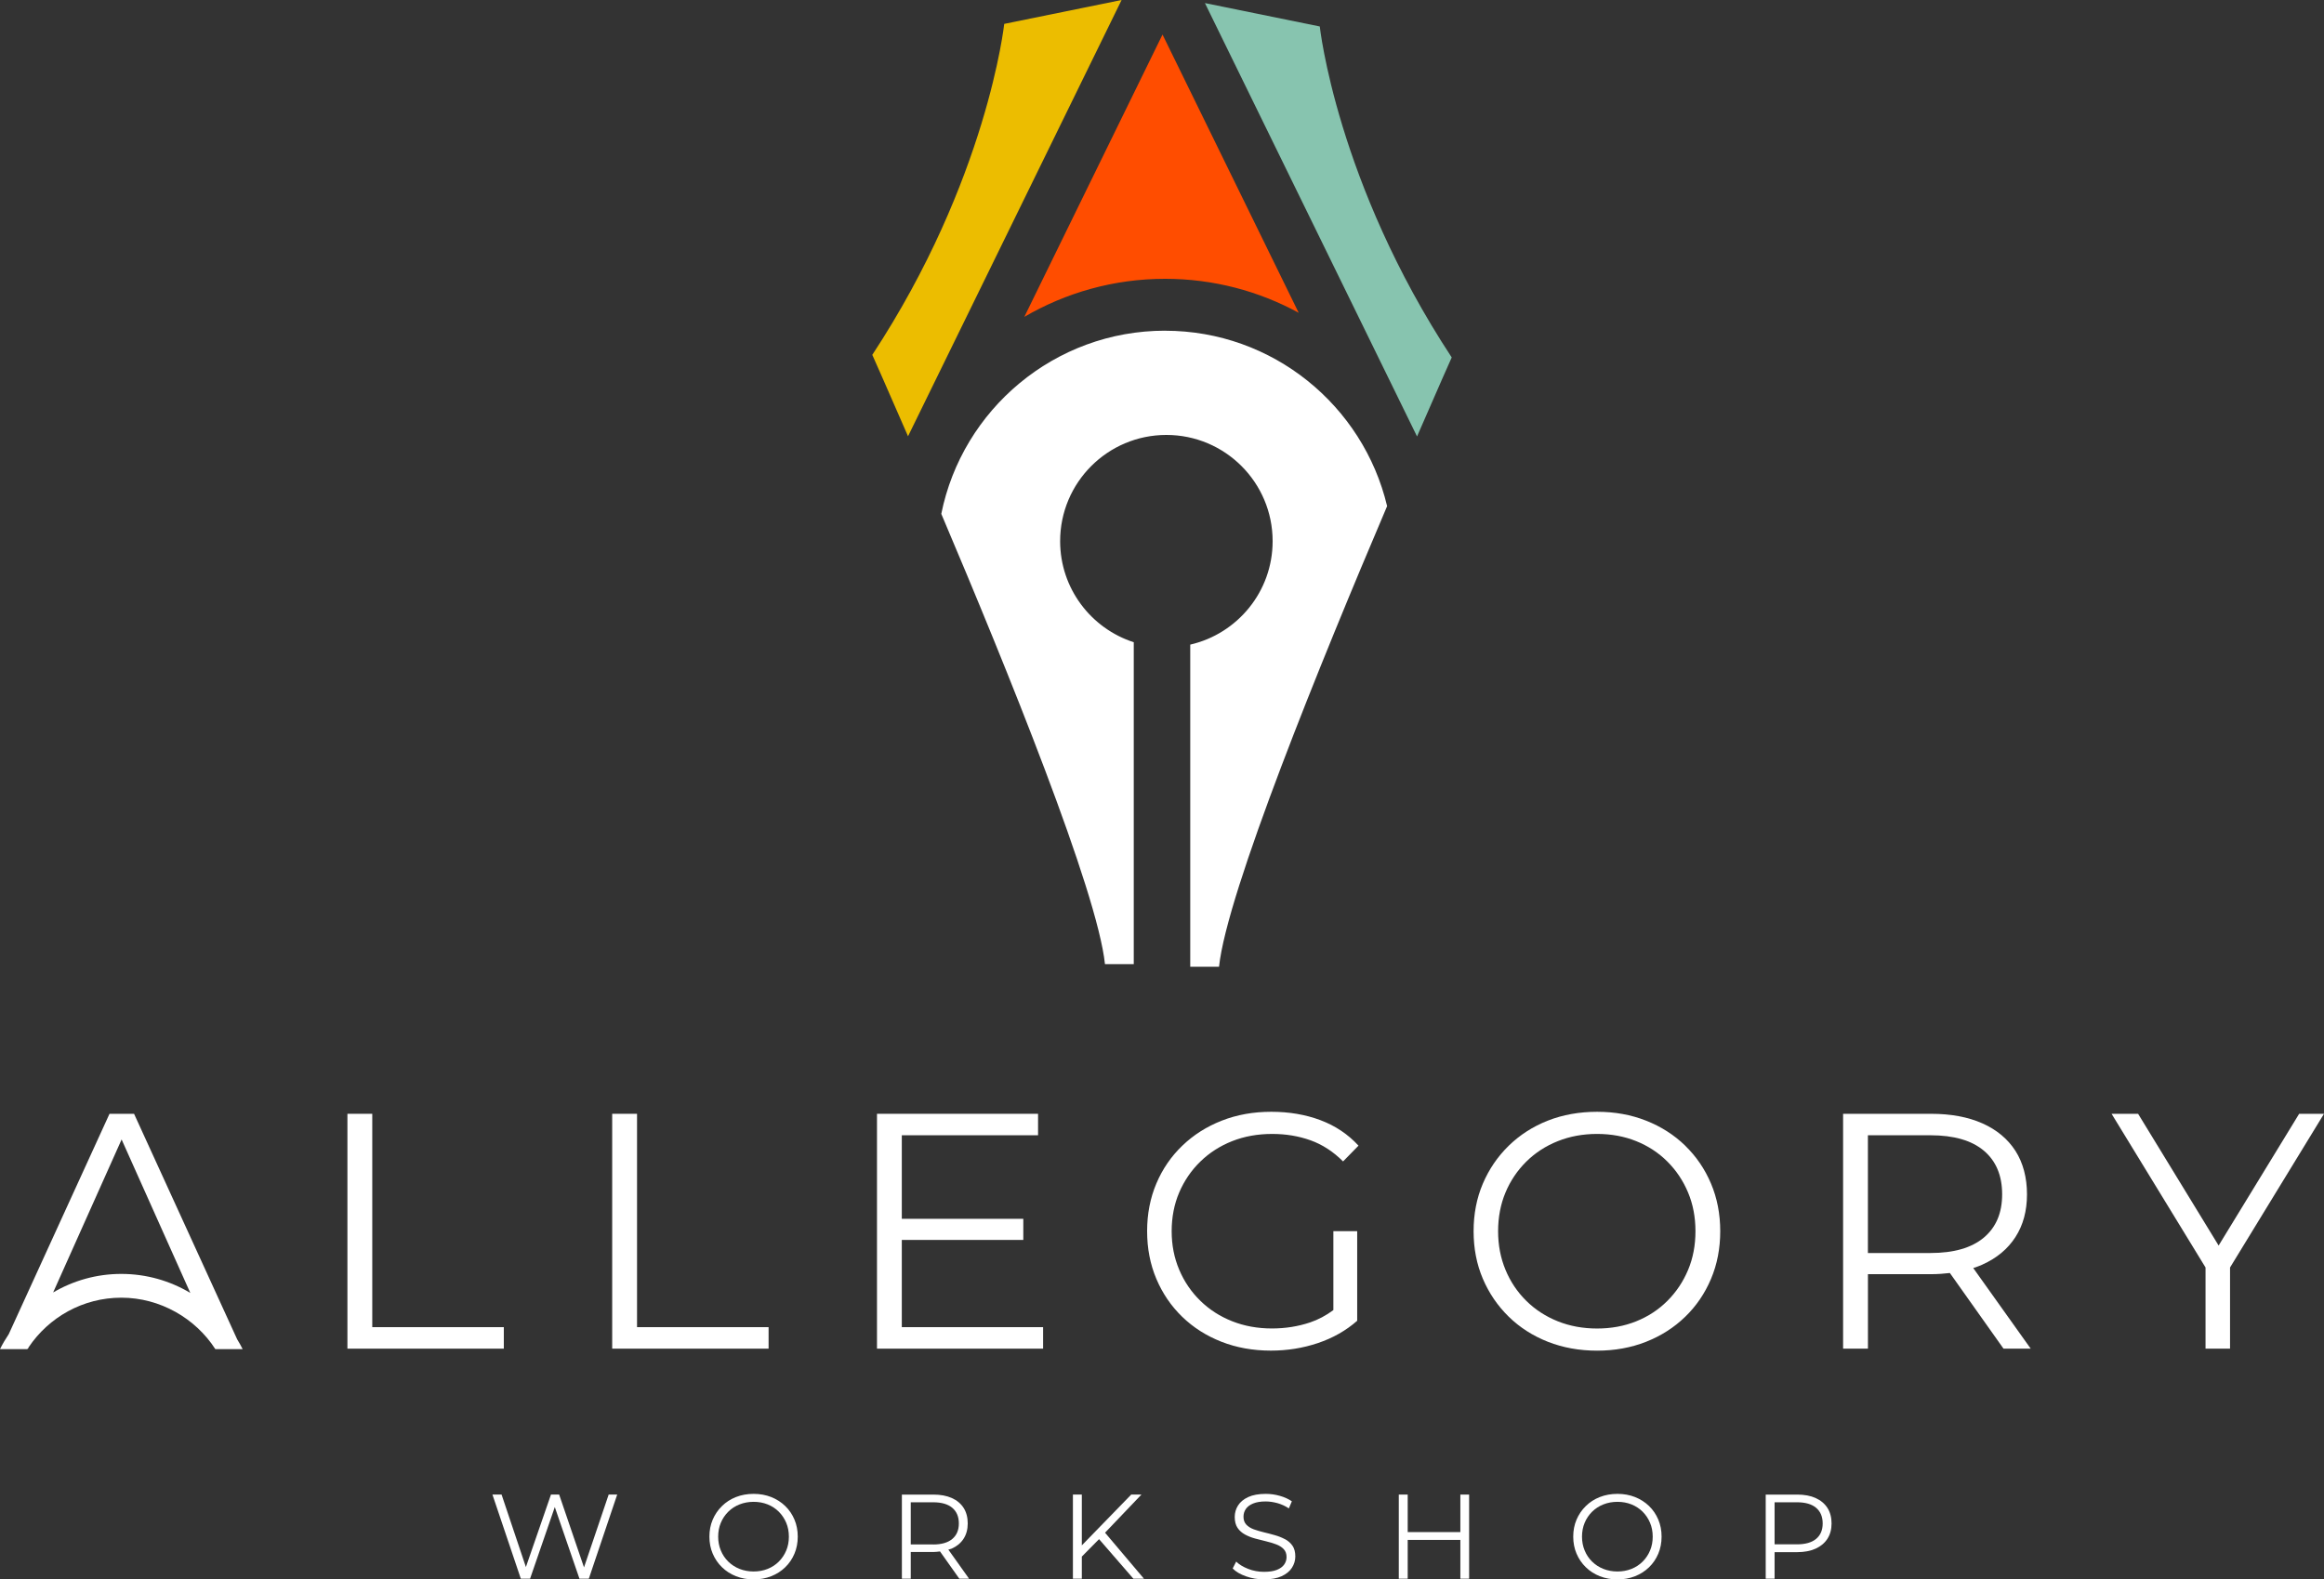 <?xml version="1.0" encoding="UTF-8"?>
<svg id="Layer_2" data-name="Layer 2" xmlns="http://www.w3.org/2000/svg" viewBox="0 0 612.67 416.48">
  <rect x="0" y="0" width="612.67" height="416.48" fill="#333333" stroke="none"/>
  <defs>
    <style>
      .cls-1 {
        fill: #87c4af;
      }

      .cls-1, .cls-2, .cls-3, .cls-4 {
        stroke-width: 0px;
      }

      .cls-2 {
        fill: #ff4d00;
      }

      .cls-3 {
        fill: #fff;
      }

      .cls-4 {
        fill: #ecbd00;
      }
    </style>
  </defs>
  <g id="Layer_1-2" data-name="Layer 1">
    <g>
      <g>
        <path class="cls-1" d="M382.71,94.25c-30.36-46.17-34.78-87.27-34.78-87.27l-30.28-6.17,55.92,114.28c5.5-12.69,9.14-20.83,9.14-20.83Z"/>
        <path class="cls-2" d="M270.03,83.56c10.92-6.37,23.59-10.04,37.12-10.04,12.75,0,24.75,3.25,35.22,8.96l-35.9-73.37-36.44,74.46Z"/>
        <path class="cls-4" d="M264.74,6.3s-4.43,41.11-34.78,87.27c0,0,3.76,8.42,9.42,21.47L295.68,0l-30.94,6.3Z"/>
      </g>
      <g>
        <path class="cls-3" d="M307.14,87.2c-29.12,0-53.46,20.79-58.99,48.3,17.36,40.88,41.16,99.6,43.15,118.74h7.59v-84.89c-11.26-3.63-19.41-14.18-19.41-26.65,0-15.47,12.54-28.01,28.01-28.01s28.01,12.54,28.01,28.01c0,13.31-9.29,24.42-21.72,27.28v84.94h7.59c2.04-19.56,26.87-80.51,44.31-121.46-6.3-26.49-30.14-46.25-58.53-46.25Z"/>
        <polygon class="cls-3" points="153.96 413.31 147.41 394.11 145.25 394.11 138.64 413.22 132.23 394.11 129.82 394.11 137.3 416.29 139.74 416.29 146.26 397.4 152.76 416.29 155.23 416.29 162.71 394.11 160.46 394.11 153.96 413.31"/>
        <path class="cls-3" d="M207,397.12c-1.05-1.01-2.28-1.8-3.69-2.36-1.42-.56-2.96-.84-4.63-.84s-3.24.28-4.66.84c-1.42.56-2.65,1.35-3.69,2.38-1.05,1.03-1.86,2.22-2.44,3.58-.58,1.36-.87,2.86-.87,4.48s.29,3.12.87,4.48c.58,1.36,1.39,2.56,2.44,3.58,1.05,1.02,2.28,1.82,3.71,2.38,1.43.56,2.97.84,4.64.84s3.21-.28,4.63-.84c1.42-.56,2.65-1.35,3.69-2.36,1.05-1.01,1.86-2.21,2.44-3.58.58-1.37.87-2.87.87-4.5s-.29-3.13-.87-4.5c-.58-1.37-1.39-2.57-2.44-3.58ZM207.27,408.86c-.46,1.11-1.11,2.08-1.95,2.92-.83.83-1.82,1.48-2.95,1.93-1.13.45-2.36.68-3.69.68s-2.57-.23-3.71-.68c-1.14-.45-2.13-1.1-2.98-1.93-.85-.83-1.5-1.81-1.96-2.93-.47-1.12-.7-2.33-.7-3.64s.23-2.55.7-3.66c.46-1.11,1.12-2.08,1.96-2.92s1.84-1.48,2.98-1.93c1.14-.45,2.38-.68,3.71-.68s2.56.23,3.69.68c1.13.45,2.11,1.1,2.95,1.93.83.83,1.48,1.81,1.95,2.92.47,1.11.7,2.33.7,3.66s-.23,2.55-.7,3.66Z"/>
        <path class="cls-3" d="M250.91,408.35c1.35-.6,2.39-1.47,3.12-2.6.73-1.13,1.09-2.48,1.09-4.04s-.36-2.97-1.09-4.1c-.73-1.13-1.77-2-3.12-2.6-1.35-.6-2.97-.9-4.85-.9h-8.3v22.18h2.34v-7.04h5.96c.63,0,1.18-.08,1.75-.15l5.09,7.19h2.57l-5.46-7.67c.29-.1.63-.15.9-.27ZM246,407.26h-5.9v-11.12h5.9c2.22,0,3.9.49,5.05,1.46,1.15.97,1.73,2.35,1.73,4.12s-.58,3.12-1.73,4.09c-1.15.97-2.84,1.46-5.05,1.46Z"/>
        <polygon class="cls-3" points="300.91 394.11 298.22 394.11 285.2 407.5 285.2 394.11 282.85 394.11 282.85 416.29 285.2 416.29 285.2 410.46 289.74 405.86 298.79 416.29 301.58 416.29 291.32 404.16 300.91 394.11"/>
        <path class="cls-3" d="M338.77,405.88c-.81-.43-1.7-.79-2.66-1.06-.96-.28-1.93-.53-2.9-.76-.97-.23-1.87-.5-2.68-.79-.81-.3-1.47-.71-1.97-1.24-.5-.53-.74-1.23-.74-2.09,0-.76.21-1.44.62-2.04.41-.6,1.05-1.08,1.92-1.44.87-.36,1.97-.54,3.3-.54.99,0,2.02.15,3.09.44,1.07.3,2.08.76,3.03,1.39l.79-1.87c-.89-.61-1.94-1.09-3.17-1.44-1.23-.35-2.46-.52-3.71-.52-1.88,0-3.42.28-4.63.84-1.2.56-2.1,1.3-2.68,2.22-.58.92-.87,1.93-.87,3.03,0,1.18.25,2.14.74,2.87s1.15,1.31,1.97,1.76c.81.44,1.71.8,2.68,1.06.97.26,1.94.51,2.92.74.97.23,1.86.5,2.66.81.8.31,1.45.72,1.95,1.25.5.53.74,1.23.74,2.09,0,.72-.21,1.37-.62,1.96-.41.59-1.06,1.06-1.93,1.41-.88.35-2.01.52-3.41.52s-2.85-.26-4.17-.78c-1.32-.52-2.37-1.16-3.15-1.92l-.92,1.81c.82.85,1.99,1.54,3.5,2.07,1.51.54,3.09.81,4.74.81,1.9,0,3.46-.28,4.67-.84,1.21-.56,2.12-1.3,2.71-2.22s.89-1.92.89-2.99c0-1.16-.25-2.1-.74-2.82-.5-.72-1.15-1.29-1.96-1.73Z"/>
        <polygon class="cls-3" points="384.99 404 371.11 404 371.11 394.11 368.76 394.11 368.76 416.29 371.11 416.29 371.11 406.06 384.99 406.06 384.99 416.29 387.3 416.29 387.3 394.11 384.99 394.11 384.99 404"/>
        <path class="cls-3" d="M434.73,397.12c-1.05-1.01-2.28-1.8-3.69-2.36-1.42-.56-2.96-.84-4.63-.84s-3.24.28-4.66.84c-1.42.56-2.65,1.35-3.69,2.38-1.05,1.03-1.86,2.22-2.44,3.58-.58,1.36-.87,2.86-.87,4.48s.29,3.12.87,4.48c.58,1.36,1.39,2.56,2.44,3.58,1.05,1.02,2.28,1.82,3.71,2.38,1.43.56,2.97.84,4.64.84s3.21-.28,4.63-.84c1.42-.56,2.65-1.35,3.69-2.36,1.05-1.01,1.86-2.21,2.44-3.58.58-1.37.87-2.87.87-4.5s-.29-3.13-.87-4.5c-.58-1.37-1.39-2.57-2.44-3.58ZM435,408.86c-.46,1.11-1.11,2.08-1.95,2.92-.83.83-1.82,1.48-2.95,1.93-1.13.45-2.36.68-3.69.68s-2.57-.23-3.71-.68c-1.14-.45-2.13-1.1-2.98-1.93-.85-.83-1.5-1.81-1.96-2.93-.47-1.12-.7-2.33-.7-3.64s.23-2.55.7-3.66c.46-1.11,1.12-2.08,1.96-2.92.85-.83,1.84-1.48,2.98-1.93,1.14-.45,2.38-.68,3.71-.68s2.56.23,3.69.68c1.13.45,2.11,1.1,2.95,1.93.83.83,1.48,1.81,1.95,2.92.47,1.11.7,2.33.7,3.66s-.23,2.55-.7,3.66Z"/>
        <path class="cls-3" d="M478.64,395.01c-1.35-.6-2.97-.9-4.85-.9h-8.3v22.18h2.34v-7h5.96c1.88,0,3.5-.31,4.85-.92,1.35-.61,2.39-1.48,3.12-2.61.73-1.13,1.09-2.48,1.09-4.04s-.36-2.97-1.09-4.1c-.73-1.13-1.77-2-3.12-2.6ZM478.78,405.79c-1.15.96-2.84,1.44-5.05,1.44h-5.9v-11.09h5.9c2.22,0,3.9.49,5.05,1.46,1.15.97,1.73,2.35,1.73,4.12s-.58,3.11-1.73,4.07Z"/>
        <path class="cls-3" d="M35.33,293.7h-6.46l-26.56,58.1c-.85,1.27-1.63,2.58-2.31,3.96h7.2s.06-.08.09-.13h.09l.17-.37c5.29-7.87,14.26-13.07,24.44-13.07s19.54,5.42,24.78,13.57h7.2c-.44-.89-.93-1.75-1.45-2.6l-27.18-59.46ZM31.98,335.92c-6.56,0-12.69,1.79-17.97,4.89l18.05-40.34,18.11,40.46c-5.33-3.17-11.54-5.01-18.18-5.01Z"/>
        <polygon class="cls-3" points="132.82 349.96 98.14 349.96 98.14 293.7 91.59 293.7 91.59 355.63 132.82 355.63 132.82 349.96"/>
        <polygon class="cls-3" points="202.62 349.96 167.94 349.96 167.94 293.7 161.39 293.7 161.39 355.63 202.62 355.63 202.62 349.96"/>
        <polygon class="cls-3" points="237.74 326.96 269.77 326.96 269.77 321.39 237.74 321.39 237.74 299.36 273.66 299.36 273.66 293.7 231.2 293.7 231.2 355.63 274.99 355.63 274.99 349.96 237.74 349.96 237.74 326.96"/>
        <path class="cls-3" d="M316.43,306.31c2.39-2.33,5.19-4.13,8.4-5.4,3.21-1.27,6.74-1.9,10.57-1.9,3.6,0,6.96.56,10.09,1.68,3.13,1.12,5.99,2.98,8.58,5.57l4.07-4.16c-2.77-3.01-6.12-5.25-10.04-6.72-3.92-1.47-8.24-2.21-12.96-2.21s-9.07.78-13.05,2.34c-3.98,1.56-7.45,3.76-10.39,6.59-2.95,2.83-5.24,6.16-6.86,10-1.62,3.83-2.43,8.02-2.43,12.56s.81,8.73,2.43,12.56c1.62,3.83,3.89,7.17,6.81,10,2.92,2.83,6.37,5.03,10.35,6.59,3.98,1.56,8.33,2.34,13.05,2.34,4.3,0,8.43-.66,12.39-1.99,3.95-1.33,7.4-3.29,10.35-5.88v-23.62h-6.28v20.8c-1.93,1.43-3.98,2.53-6.15,3.26-3.16,1.06-6.5,1.59-10.04,1.59-3.78,0-7.27-.63-10.48-1.9-3.22-1.27-6.02-3.07-8.4-5.4-2.39-2.33-4.25-5.06-5.57-8.18-1.33-3.13-1.99-6.52-1.99-10.17s.66-7.12,1.99-10.22c1.33-3.1,3.18-5.81,5.57-8.14Z"/>
        <path class="cls-3" d="M444.27,302.1c-2.92-2.83-6.36-5.03-10.31-6.59-3.95-1.56-8.26-2.34-12.92-2.34s-9.05.78-13.01,2.34c-3.95,1.56-7.39,3.78-10.31,6.63-2.92,2.86-5.19,6.19-6.81,10-1.62,3.8-2.43,7.98-2.43,12.52s.81,8.71,2.43,12.52c1.62,3.8,3.89,7.14,6.81,10,2.92,2.86,6.37,5.07,10.35,6.64,3.98,1.56,8.3,2.34,12.96,2.34s8.96-.78,12.92-2.34c3.95-1.56,7.39-3.76,10.31-6.59,2.92-2.83,5.19-6.16,6.81-10,1.62-3.83,2.43-8.02,2.43-12.56s-.81-8.73-2.43-12.56c-1.62-3.83-3.89-7.17-6.81-10ZM445.02,334.88c-1.3,3.1-3.11,5.81-5.44,8.14-2.33,2.33-5.07,4.13-8.23,5.4-3.16,1.27-6.59,1.9-10.31,1.9s-7.17-.63-10.35-1.9c-3.18-1.27-5.96-3.07-8.32-5.4-2.36-2.33-4.19-5.06-5.48-8.18-1.3-3.13-1.95-6.52-1.95-10.17s.65-7.12,1.95-10.22c1.3-3.1,3.13-5.81,5.48-8.14,2.36-2.33,5.13-4.13,8.32-5.4,3.18-1.27,6.64-1.9,10.35-1.9s7.15.63,10.31,1.9c3.15,1.27,5.9,3.07,8.23,5.4,2.33,2.33,4.14,5.04,5.44,8.14,1.3,3.1,1.95,6.5,1.95,10.22s-.65,7.12-1.95,10.22Z"/>
        <path class="cls-3" d="M522.61,333.46c3.77-1.68,6.68-4.1,8.71-7.25,2.04-3.15,3.05-6.91,3.05-11.28s-1.02-8.3-3.05-11.46c-2.03-3.15-4.94-5.57-8.71-7.25-3.78-1.68-8.29-2.52-13.54-2.52h-23.18v61.93h6.55v-19.64h16.63c1.75,0,3.38-.13,4.97-.31l14.14,19.95h7.17l-15.15-21.26c.83-.27,1.65-.55,2.41-.9ZM508.89,330.41h-16.46v-31.05h16.46c6.19,0,10.9,1.36,14.11,4.07,3.21,2.71,4.82,6.55,4.82,11.5s-1.61,8.7-4.82,11.41c-3.22,2.71-7.92,4.07-14.11,4.07Z"/>
        <polygon class="cls-3" points="606.12 293.7 584.89 328.44 563.66 293.7 556.67 293.7 581.44 334.23 581.44 355.63 587.9 355.63 587.9 334.23 612.67 293.7 606.12 293.7"/>
      </g>
    </g>
  </g>
</svg>